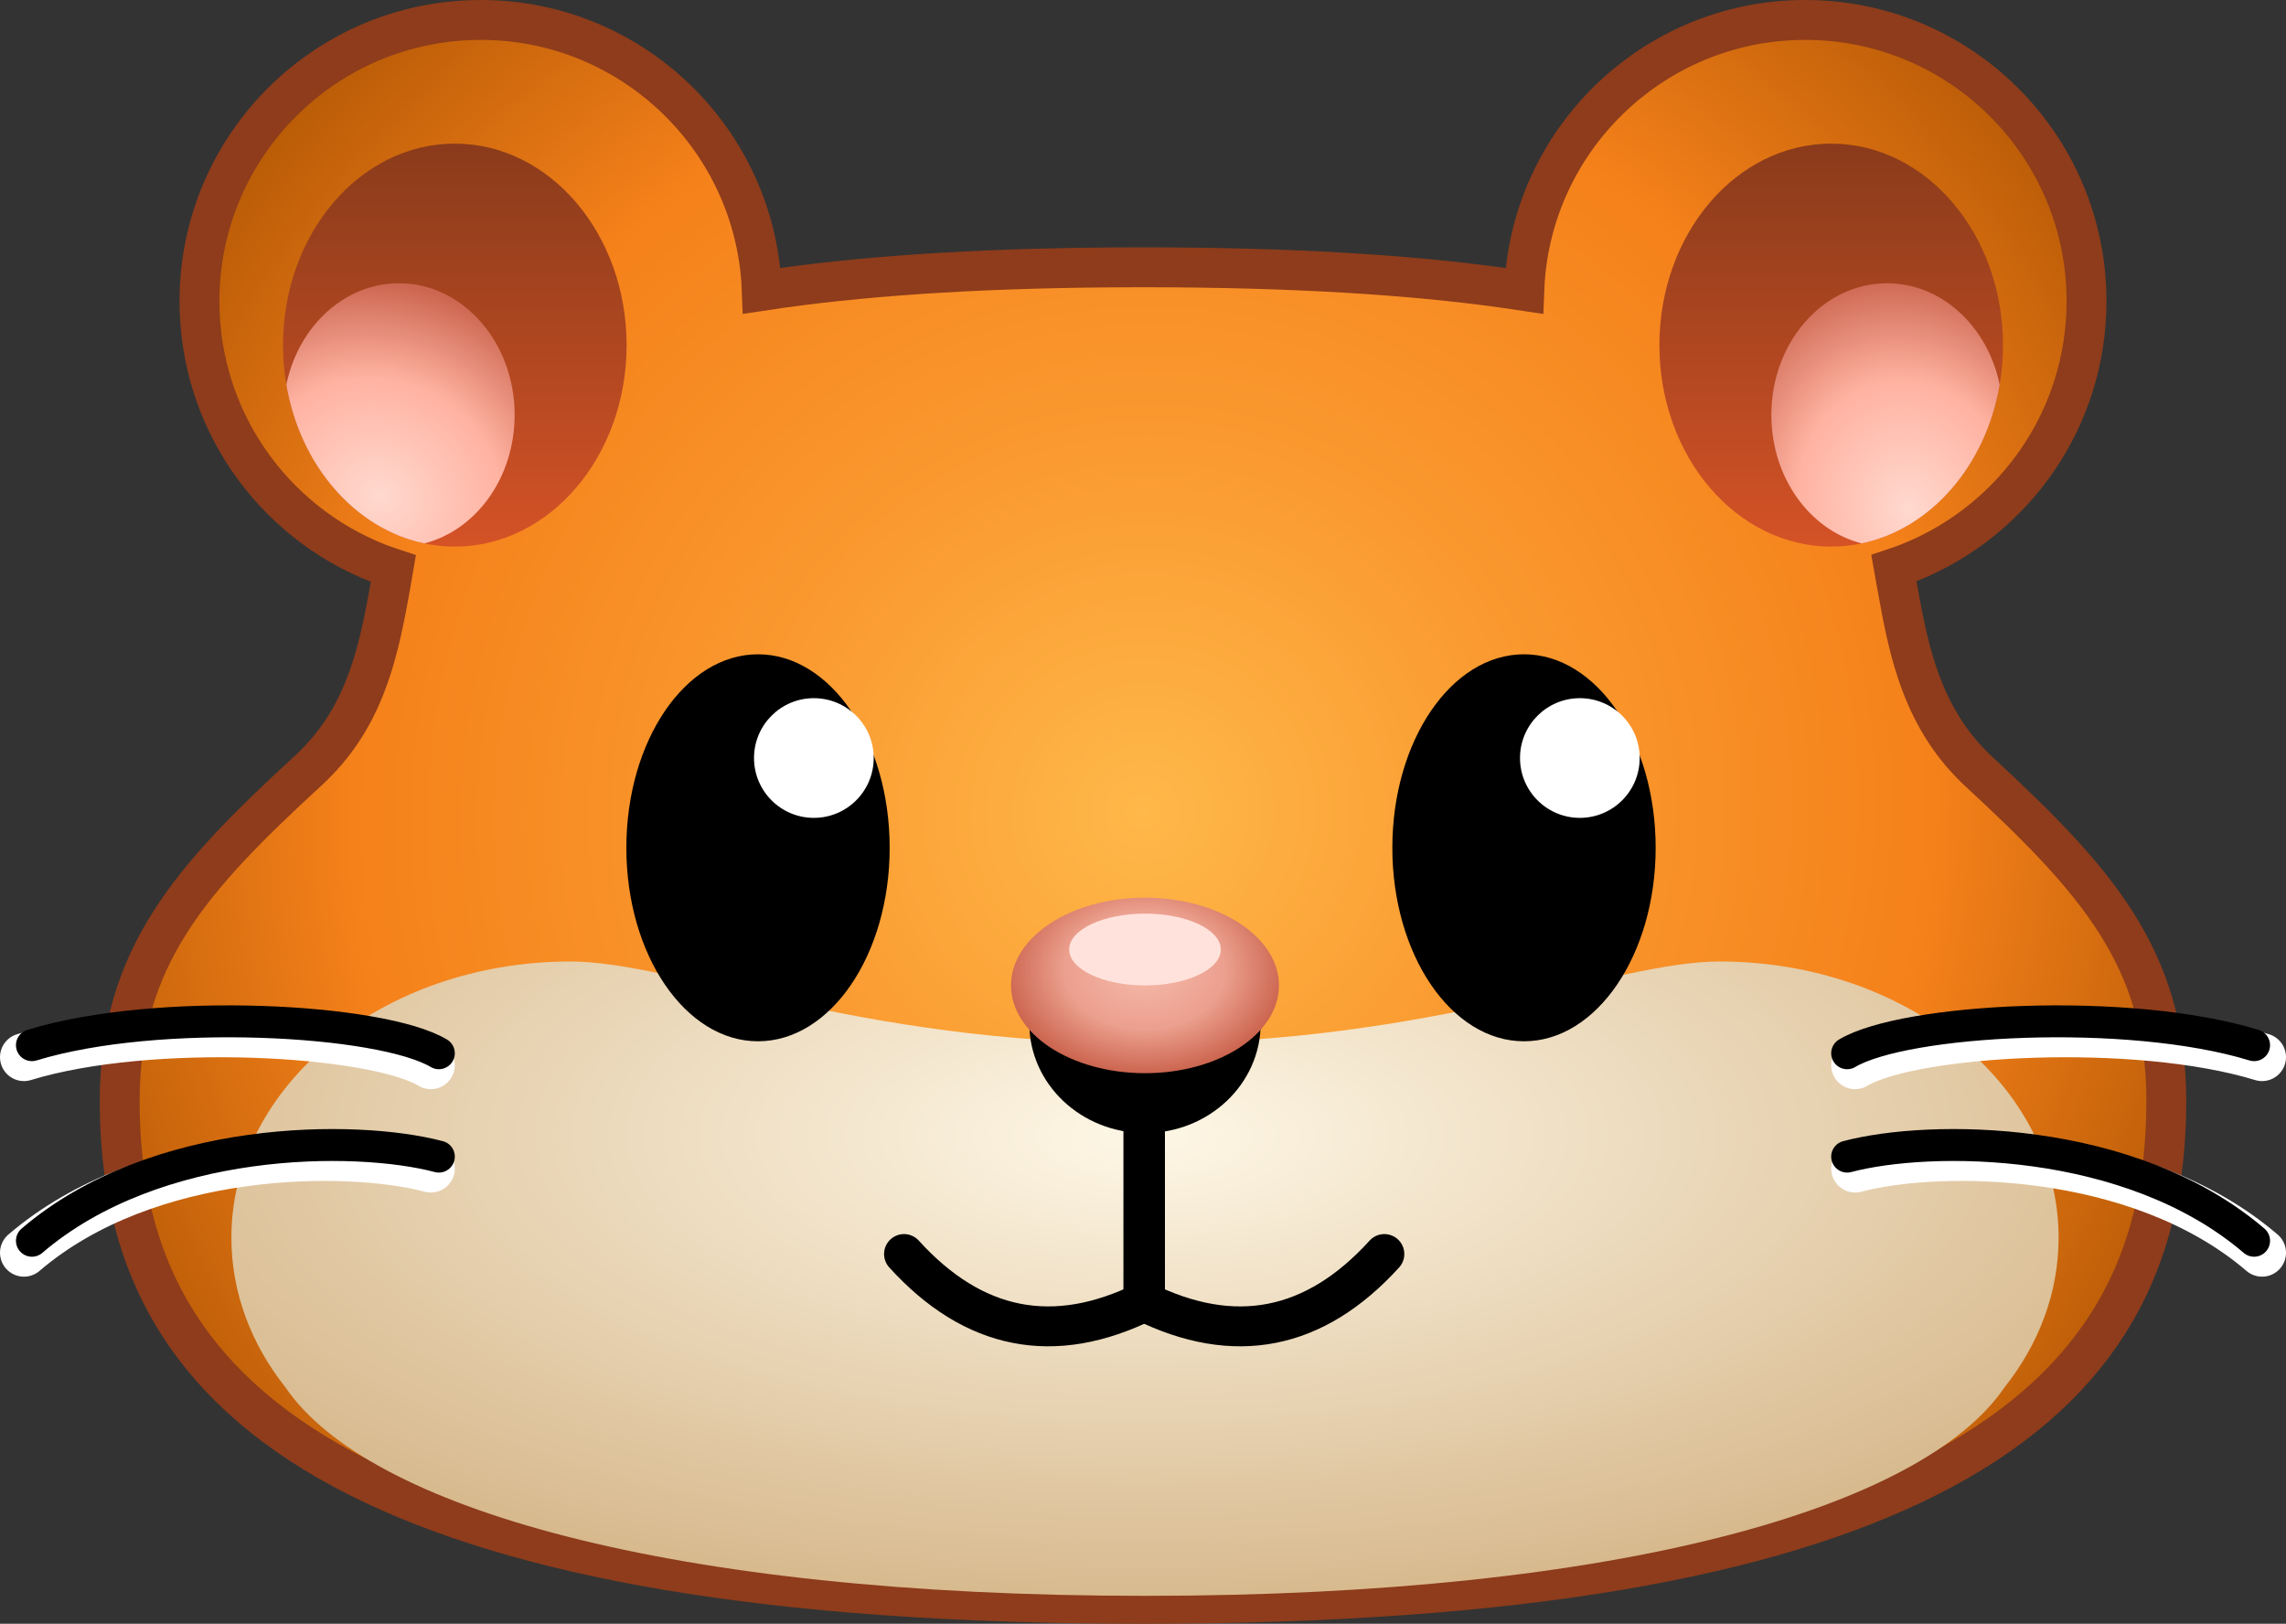 <?xml version="1.0" encoding="UTF-8"?>
<svg width="573px" height="407px" viewBox="0 0 573 407" version="1.1" xmlns="http://www.w3.org/2000/svg" xmlns:xlink="http://www.w3.org/1999/xlink">
    <rect x="0" y="0" width="573" height="407" fill="#333333" stroke="none"/>
    <title>hamster copy 18</title>
    <defs>
        <radialGradient cx="50%" cy="50%" fx="50%" fy="50%" r="73.067%" gradientTransform="translate(0.5, 0.5), scale(0.778, 1), rotate(-33.341), translate(-0.5, -0.5)" id="radialGradient-1">
            <stop stop-color="#FFB849" offset="0%"></stop>
            <stop stop-color="#FA9A30" offset="32.093%"></stop>
            <stop stop-color="#F5811A" offset="67.56%"></stop>
            <stop stop-color="#B15604" offset="100%"></stop>
        </radialGradient>
        <radialGradient cx="50%" cy="27.54%" fx="50%" fy="27.54%" r="91.043%" gradientTransform="translate(0.5, 0.275), scale(0.347, 1), rotate(90), scale(1, 2.425), translate(-0.5, -0.275)" id="radialGradient-2">
            <stop stop-color="#FEF7E6" offset="0%"></stop>
            <stop stop-color="#CEAA78" offset="100%"></stop>
        </radialGradient>
        <radialGradient cx="50%" cy="41.244%" fx="50%" fy="41.244%" r="58.756%" gradientTransform="translate(0.5, 0.412), scale(0.655, 1), rotate(90), scale(1, 1.353), translate(-0.5, -0.412)" id="radialGradient-3">
            <stop stop-color="#F5BAAA" offset="0%"></stop>
            <stop stop-color="#ECA08F" offset="56.957%"></stop>
            <stop stop-color="#CC6650" offset="100%"></stop>
        </radialGradient>
        <linearGradient x1="50%" y1="0%" x2="50%" y2="100%" id="linearGradient-4">
            <stop stop-color="#8A3B1B" offset="0%"></stop>
            <stop stop-color="#D45226" offset="100%"></stop>
        </linearGradient>
        <radialGradient cx="60.282%" cy="86.757%" fx="60.282%" fy="86.757%" r="102.885%" gradientTransform="translate(0.603, 0.868), scale(1, 0.878), rotate(-106.107), scale(1, 0.854), translate(-0.603, -0.868)" id="radialGradient-5">
            <stop stop-color="#FFD9CF" offset="0%"></stop>
            <stop stop-color="#FFB2A1" offset="55.169%"></stop>
            <stop stop-color="#CC6650" offset="100%"></stop>
        </radialGradient>
        <radialGradient cx="59.245%" cy="81.791%" fx="59.245%" fy="81.791%" r="91.6%" gradientTransform="translate(0.592, 0.818), scale(1, 0.878), rotate(-119.165), scale(1, 1.103), translate(-0.592, -0.818)" id="radialGradient-6">
            <stop stop-color="#FFD9CF" offset="0%"></stop>
            <stop stop-color="#FFB2A1" offset="55.169%"></stop>
            <stop stop-color="#CC6650" offset="100%"></stop>
        </radialGradient>
    </defs>
    <g id="Page-1" stroke="none" stroke-width="1" fill="none" fill-rule="evenodd">
        <g id="hamster-copy-18" transform="translate(6, 0)">
            <path d="M446.5,5 C465.968,5 483.593,12.891 496.351,25.649 C509.109,38.407 517,56.032 517,75.5 C517,90.151 512.532,103.759 504.881,115.034 C497.001,126.648 485.746,135.788 472.525,141.042 C471.264,141.544 469.991,142.007 468.71,142.433 C468.952,143.812 469.201,145.193 469.451,146.578 C469.845,148.757 470.238,150.929 470.656,153.087 L470.888,154.27 L471.126,155.451 C473.986,169.414 478.362,182.618 490.193,193.567 C519.375,220.575 537,240.173 537,276 C537,295.899 533.102,314.895 522.363,331.779 C512.977,346.535 498.39,359.631 476.865,370.415 C437.541,390.114 375.574,402 280.5,402 C185.426,402 123.459,390.114 84.135,370.415 C62.61,359.631 48.023,346.535 38.637,331.779 C27.898,314.895 24,295.899 24,276 C24,239.988 41.805,220.234 71.26,193.149 C84.825,180.675 88.511,165.224 91.448,149.089 L91.664,147.893 C91.736,147.493 91.808,147.094 91.879,146.694 C92.127,145.304 92.371,143.917 92.605,142.534 C91.32,142.115 90.045,141.657 88.781,141.162 C75.479,135.948 64.149,126.808 56.211,115.17 C48.504,103.869 44,90.21 44,75.5 C44,56.032 51.891,38.407 64.649,25.649 C77.407,12.891 95.032,5 114.5,5 C132.558,5 149.03,11.789 161.503,22.954 C174.108,34.238 182.632,49.991 184.576,67.724 C184.766,69.456 184.891,71.182 184.954,72.9 C186.742,72.628 188.502,72.372 190.234,72.131 C213.662,68.882 242.794,67.047 279.093,67.001 L281.917,67.001 C318.197,67.047 347.326,68.885 370.775,72.138 C372.509,72.378 374.27,72.634 376.058,72.906 C376.119,71.187 376.243,69.46 376.432,67.728 C378.37,49.995 386.891,34.242 399.495,22.957 C411.967,11.79 428.441,5 446.5,5 Z" id="Combined-Shape" stroke="#8E3C1B" stroke-width="10" fill="url(#radialGradient-1)"></path>
            <path d="M425,241 C471.944,241 510,271.994 510,310.228 C510,324.081 505.004,336.984 496.399,347.806 C475.984,377.803 400.4,400 281,400 C161.6,400 86.016,377.803 65.598,347.806 C56.996,336.984 52,324.081 52,310.228 C52,271.994 90.056,241 137,241 C163.323,241 208.594,261.545 281,261.545 C353.406,261.545 398.677,241 425,241 Z" id="Path" fill="url(#radialGradient-2)"></path>
            <path d="M281,265.457 L281,326.188 C258.174,337.475 238.04,333.521 220.596,314.324" id="Path" stroke="#000000" stroke-width="10" stroke-linecap="round" stroke-linejoin="bevel"></path>
            <path d="M341,265.457 L341,326.188 C318.174,337.475 298.04,333.521 280.596,314.324" id="Path-Copy" stroke="#000000" stroke-width="10" stroke-linecap="round" stroke-linejoin="bevel" transform="translate(310.798, 298.957) scale(-1, 1) translate(-310.798, -298.957)"></path>
            <ellipse id="Oval" fill="#000000" cx="184" cy="212.5" rx="33" ry="48.5"></ellipse>
            <ellipse id="Oval-Copy-4" fill="#000000" cx="376" cy="212.5" rx="33" ry="48.5"></ellipse>
            <ellipse id="Oval-Copy-8" fill="#000000" cx="281" cy="256.5" rx="29" ry="27.5"></ellipse>
            <ellipse id="Oval-Copy-9" fill="url(#radialGradient-3)" cx="281" cy="247" rx="33.579" ry="22"></ellipse>
            <ellipse id="Oval-Copy-9" fill="#FFE2DC" cx="281" cy="238" rx="19" ry="9"></ellipse>
            <g id="Group-3" transform="translate(409.939, 36)">
                <ellipse id="Oval-Copy-14" fill="url(#linearGradient-4)" cx="43.061" cy="50.5" rx="43.061" ry="50.5"></ellipse>
                <path d="M57.061,35 C70.784,35 82.281,45.847 85.291,60.417 C81.853,80.667 68.09,96.551 50.71,100.205 C37.748,96.911 28.061,83.743 28.061,68 C28.061,49.775 41.044,35 57.061,35 Z" id="Combined-Shape" fill="url(#radialGradient-5)"></path>
            </g>
            <g id="Group-3-Copy" transform="translate(108, 86.5) scale(-1, 1) translate(-108, -86.5)translate(64.939, 36)">
                <ellipse id="Oval-Copy-14" fill="url(#linearGradient-4)" cx="43.061" cy="50.5" rx="43.061" ry="50.5"></ellipse>
                <path d="M57.061,35 C70.784,35 82.281,45.847 85.291,60.417 C81.853,80.667 68.09,96.551 50.71,100.205 C37.748,96.911 28.061,83.743 28.061,68 C28.061,49.775 41.044,35 57.061,35 Z" id="Combined-Shape" fill="url(#radialGradient-6)"></path>
            </g>
            <circle id="Oval-Copy-5" fill="#FFFFFF" cx="390" cy="190" r="15"></circle>
            <circle id="Oval-Copy-3" fill="#FFFFFF" cx="198" cy="190" r="15"></circle>
            <g id="Group-2-Copy-2" transform="translate(0, 259)" stroke="#FFFFFF" stroke-linecap="round" stroke-linejoin="round" stroke-width="12">
                <path d="M459,8 C473.422,-0.602 529.409,-3.704 561,5.976" id="Path-2"></path>
                <path d="M0,8 C14.422,-0.602 70.409,-3.704 102,5.976" id="Path-2-Copy-2" transform="translate(51, 4) scale(-1, 1) translate(-51, -4)"></path>
                <path d="M459,33.91 C479.819,28.396 529.957,28.396 561,55" id="Path-2-Copy"></path>
                <path d="M0,33.91 C20.819,28.396 70.957,28.396 102,55" id="Path-2-Copy-3" transform="translate(51, 43) scale(-1, 1) translate(-51, -43)"></path>
            </g>
            <g id="Group-2-Copy" transform="translate(2, 256)" stroke="#000000" stroke-linecap="round" stroke-linejoin="round" stroke-width="8">
                <path d="M455,8 C469.422,-0.602 525.409,-3.704 557,5.976" id="Path-2"></path>
                <path d="M0,8 C14.422,-0.602 70.409,-3.704 102,5.976" id="Path-2-Copy-2" transform="translate(51, 4) scale(-1, 1) translate(-51, -4)"></path>
                <path d="M455,33.91 C475.819,28.396 525.957,28.396 557,55" id="Path-2-Copy"></path>
                <path d="M0,33.91 C20.819,28.396 70.957,28.396 102,55" id="Path-2-Copy-3" transform="translate(51, 43) scale(-1, 1) translate(-51, -43)"></path>
            </g>
        </g>
    </g>
</svg>